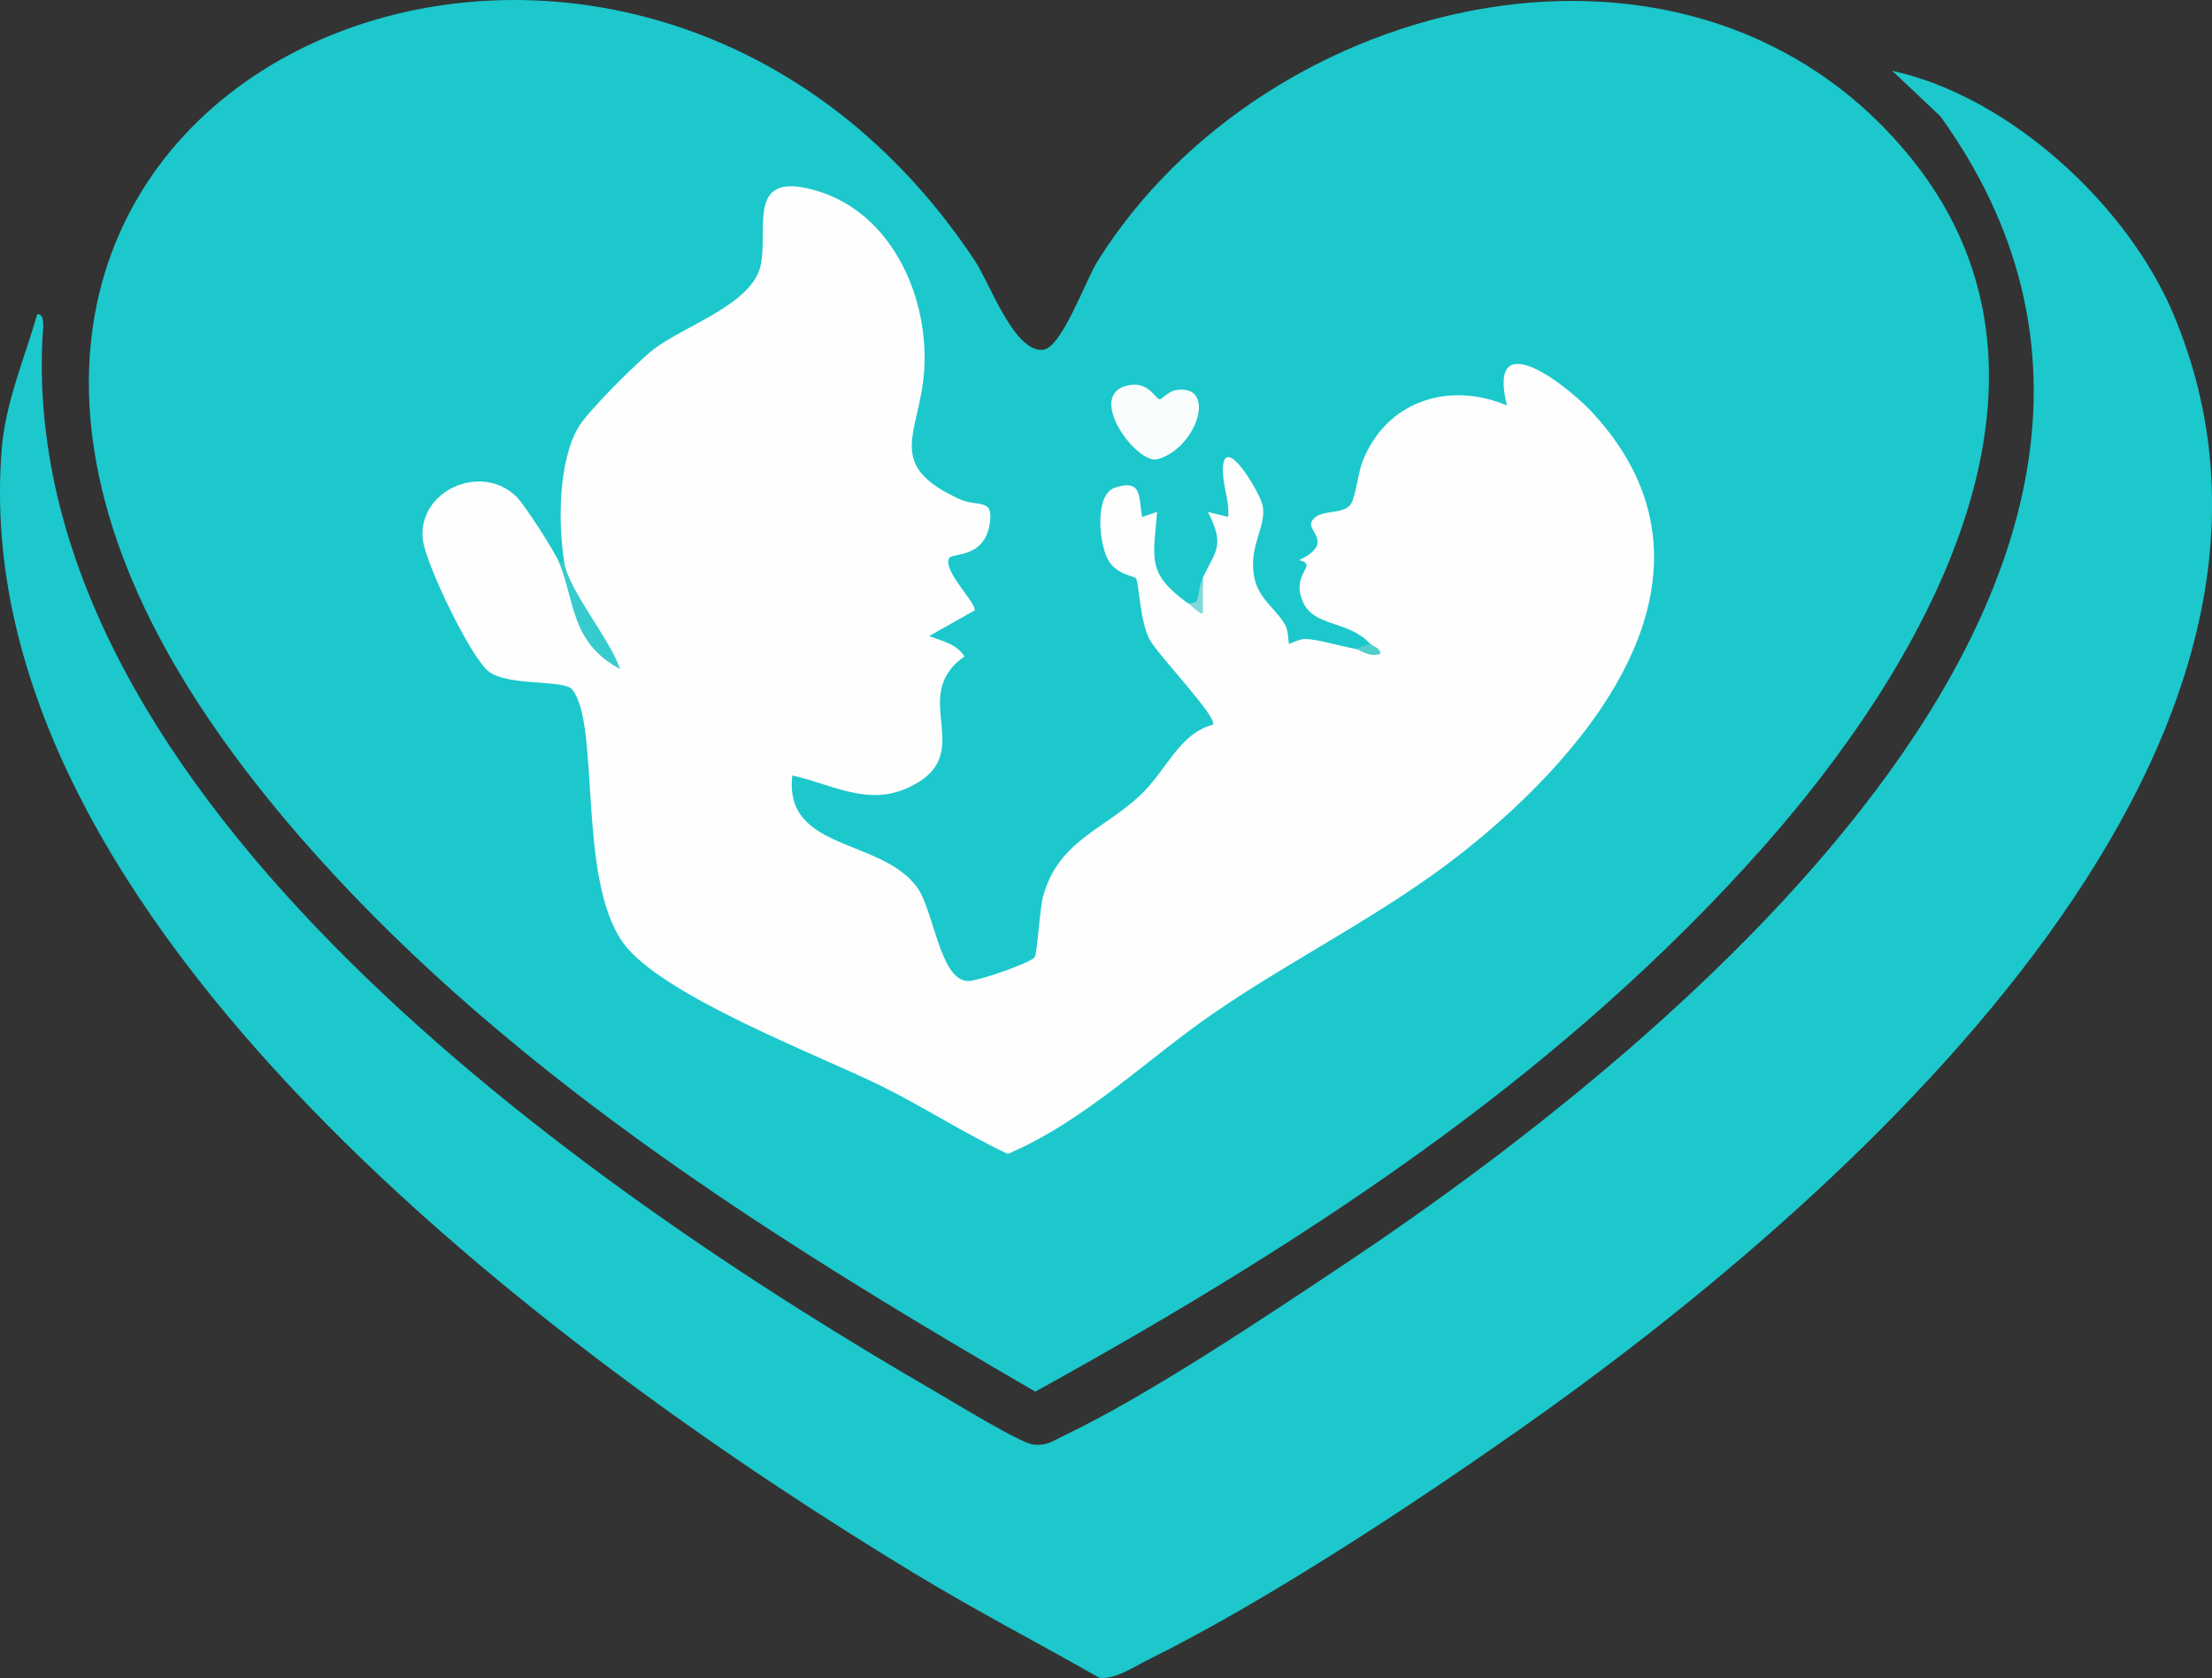 <svg xmlns="http://www.w3.org/2000/svg" id="Layer_2" data-name="Layer 2" viewBox="0 0 436.44 331.01"><rect x="0" y="0" width="436.44" height="331.01" fill="#333333" stroke="none"/><defs><style>      .cls-1 {        fill: #fafdfd;      }      .cls-2 {        fill: #81d9db;      }      .cls-3 {        fill: #1cc8cc;      }      .cls-4 {        fill: #fefefe;      }      .cls-5 {        fill: #53cecb;      }      .cls-6 {        fill: #37cbce;      }    </style></defs><g id="Layer_1-2" data-name="Layer 1"><g><path class="cls-3" d="M347.69,167.32c-18.92,21.3-40.41,40.16-63.44,57.06-25.33,18.59-52.5,34.96-79.98,50.13-40.13-23.31-80.22-48.01-114.94-79.02-20.36-18.18-41.47-41.1-55.16-64.84C-33.83,12.72,124.19-51.32,192.36,51.45c3.02,4.55,7.74,18.12,13.44,17.55,3.67-.37,8.37-13.64,10.69-17.37C249.79-1.76,334.61-21.77,377.31,31.5c35.48,44.25,1.45,100.84-29.63,135.83Z"></path><path class="cls-3" d="M7.35,61.98c1.7-.19,1.09,3.45,1.03,4.54-4.57,90.59,106.85,167.89,176.65,208.26,3.34,1.93,16.35,9.94,18.91,10.18,2.7.26,3.92-.79,6.08-1.82,16.4-7.81,39.69-23.4,55.24-33.76,66.43-44.27,180.76-138.71,117.6-226.43l-9.51-8.98c23.11,5.02,46.42,26.47,55.48,48.01,36.55,86.83-66.84,176.42-129.57,220.39-21.42,15.01-49.63,33.61-72.89,45.11-2.83,1.4-6.29,3.81-9.43,3.48-12.13-6.89-24.58-13.36-36.5-20.59C109.93,267.67-7.25,181.62.35,88.49c.75-9.2,4.5-17.76,7-26.51Z"></path><path class="cls-4" d="M111.34,110.97c-1.24-7.61-1.22-19.9,2.79-26.71,1.89-3.2,11.57-12.8,14.73-15.27,6.08-4.76,19.68-8.94,21.25-16.75,1.52-7.55-2.97-18.76,11.06-14.6,14.91,4.43,22.27,21.22,21.15,35.81-.94,12.16-7.85,18.27,7.02,25.01,3.62,1.64,6.79-.36,5.94,4.9-1.08,6.74-7.28,5.74-7.93,6.64-1.66,2.33,5.3,8.85,4.96,10.4l-8.98,5.07c2.57.97,5.32,1.51,6.98,4-11.53,8.12,3.12,19.3-11.09,25.89-8.06,3.74-14.96-.64-22.89-2.39-1.72,14.91,17.31,12.27,24.54,21.95,3.38,4.53,4.48,18.09,9.92,18.59,1.96.18,12.74-3.68,13.37-4.71.51-.83.97-9.45,1.62-11.88,2.95-10.92,11.72-13.14,19.07-19.93,5.29-4.9,7.7-12.25,14.47-14.04,1.02-1.43-11.01-13.9-12.56-16.92-1.85-3.61-2.04-11.01-2.6-11.9-.38-.61-3.95-.67-5.62-3.87s-2.66-12.74,1.49-14.08c5.3-1.7,4.63,1.65,5.3,5.8l2.98-1.01c-.78,9.45-2.04,12.08,6.01,18,2.07.49,3.07-1.17,3-5,2.46-5.26,4.49-6.26,1-12.99l3.99.99c.32-3.26-1.12-6.21-1.03-9.47.2-7.36,7.38,4.79,7.85,7.22.79,4.11-2.67,7.74-1.74,13.69.73,4.71,4.18,6.39,6.17,9.84.67,1.16.64,3.6.77,3.73.12.12,2.04-1.01,3.36-.94,2.6.15,6.73,1.39,9.63,1.93,3.95.57,4.95.23,3-1-4.33-4.67-11.03-3.21-13.24-8.25-2.53-5.76,3.26-7.18-.75-8.24,7-3.32,1.58-5.71,2.43-7.52,1.27-2.69,6.01-1.28,7.67-3.38,1.04-1.32,1.45-6.12,2.42-8.58,4.66-11.87,16.99-15.87,28.48-11.02-4.07-16.38,11.81-4.09,16.98,1.53,28.75,31.27.38,66.13-26.06,86.89-15.14,11.89-32.81,20.5-48.64,31.36-13.52,9.27-25.43,21.3-40.77,27.86-8.63-4.06-16.57-9.27-25.14-13.49-12.35-6.08-43.38-17.81-50.79-28.21-9.07-12.72-4.42-43.24-10.05-49.95-1.63-1.94-12.66-.55-16.46-3.54-3.59-2.82-12.48-21.33-12.98-26.04-1.02-9.6,11.49-15.2,18.46-8.44,1.61,1.56,7.64,10.96,8.47,13.03,7.17,16.59,7.45,16.94.83,1.07l.17-1.07Z"></path><path class="cls-1" d="M222.05,76.15c4.5-1.34,5.88,2.61,6.77,2.6.46,0,1.72-1.54,3.08-1.78,8.4-1.46,4.33,11.47-3.54,13.62-3.92,1.07-13.93-12.17-6.31-14.45Z"></path><path class="cls-6" d="M111.34,110.97c.9,5.55,9.08,15.15,10.99,21-9.65-5.19-8.86-13.09-11.99-21h1Z"></path><path class="cls-2" d="M237.34,113.97v7c-.31.41-2.49-1.63-3-2,2.85.66,1.55-1.89,3-5Z"></path><path class="cls-5" d="M270.34,126.97c.52.56,2.07.79,2,1.99-2.05.85-3.87-.78-5-.99l3-1Z"></path></g></g></svg>